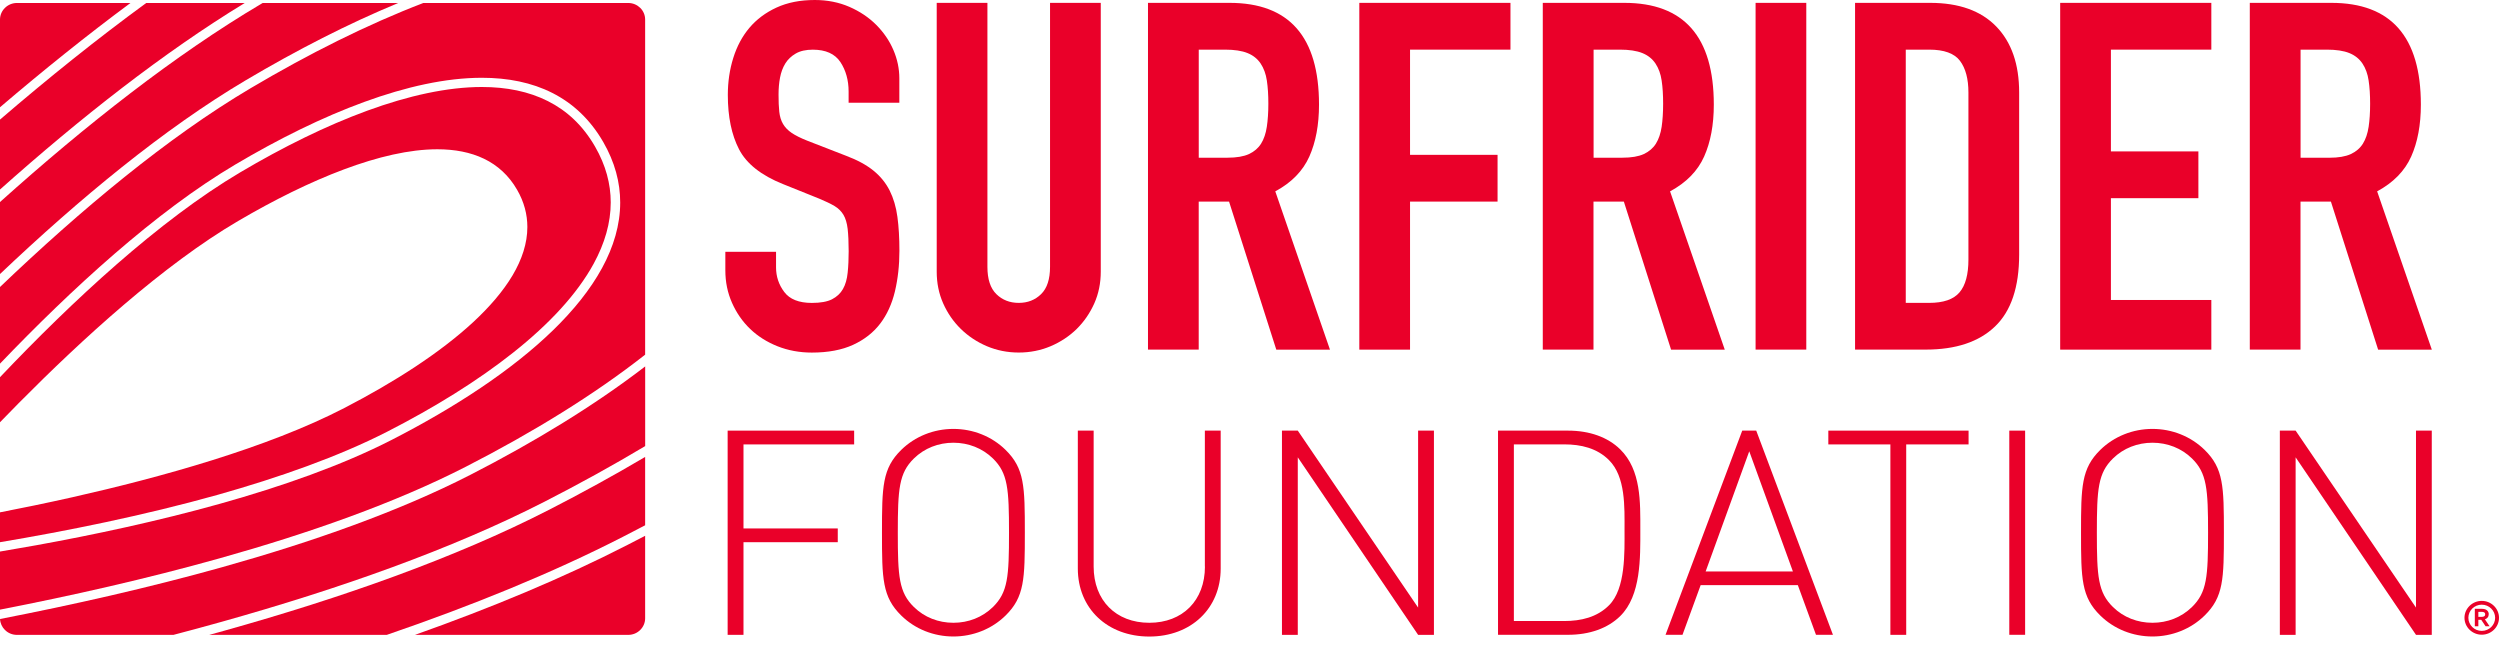 <?xml version="1.0" encoding="utf-8"?>
<svg xmlns="http://www.w3.org/2000/svg" fill="none" height="100%" overflow="visible" preserveAspectRatio="none" style="display: block;" viewBox="0 0 124 32" width="100%">
<g id="surf-rider-foundation_logo">
<path d="M54.245 28.102C54.245 29.78 55.35 30.89 57.005 30.89C58.662 30.89 59.765 29.78 59.765 28.102H59.761V21.359H60.546V28.202C60.546 30.178 59.079 31.573 57.003 31.573C54.926 31.572 53.46 30.178 53.46 28.202V21.359H54.245V28.102Z" fill="#EA0029"/>
<path clip-rule="evenodd" d="M47.289 21.274C48.262 21.274 49.193 21.645 49.874 22.312C50.817 23.236 50.832 24.132 50.832 26.422C50.832 28.712 50.817 29.609 49.874 30.532C49.193 31.2 48.262 31.57 47.289 31.57C46.316 31.57 45.386 31.202 44.704 30.532C43.761 29.609 43.746 28.712 43.746 26.422C43.746 24.132 43.761 23.236 44.704 22.312C45.386 21.645 46.316 21.274 47.289 21.274ZM47.289 21.959C46.549 21.959 45.853 22.228 45.33 22.74C44.59 23.465 44.531 24.249 44.531 26.424C44.531 28.6 44.588 29.384 45.33 30.108C45.851 30.621 46.549 30.89 47.289 30.89C48.029 30.89 48.725 30.621 49.249 30.108C49.991 29.382 50.047 28.6 50.047 26.424C50.047 24.249 49.991 23.465 49.249 22.74C48.727 22.23 48.029 21.959 47.289 21.959Z" fill="#EA0029" fill-rule="evenodd"/>
<path clip-rule="evenodd" d="M106.762 21.274C107.735 21.274 108.663 21.645 109.347 22.312C110.29 23.236 110.305 24.132 110.305 26.422C110.305 28.712 110.29 29.609 109.347 30.532C108.666 31.2 107.735 31.57 106.762 31.57C105.789 31.57 104.861 31.202 104.177 30.532C103.234 29.609 103.219 28.712 103.219 26.422C103.219 24.132 103.234 23.236 104.177 22.312C104.861 21.645 105.789 21.274 106.762 21.274ZM106.762 21.959C106.022 21.959 105.326 22.228 104.803 22.74C104.063 23.465 104.004 24.249 104.004 26.424C104.004 28.6 104.063 29.384 104.803 30.108C105.324 30.621 106.022 30.89 106.762 30.89C107.502 30.89 108.198 30.621 108.722 30.108C109.464 29.382 109.52 28.6 109.52 26.424C109.52 24.249 109.462 23.465 108.722 22.74C108.201 22.23 107.504 21.959 106.762 21.959Z" fill="#EA0029" fill-rule="evenodd"/>
<path d="M32.001 22.126C30.403 23.081 28.733 24.001 27.009 24.884C22.402 27.242 16.808 29.212 11.009 30.837C10.209 31.062 9.407 31.278 8.602 31.49H0.837C0.608 31.49 0.398 31.397 0.247 31.248C0.102 31.106 0.011 30.913 0.002 30.702C3.556 30.011 7.343 29.162 11.029 28.13C15.476 26.884 19.772 25.374 23.33 23.552C26.526 21.914 29.492 20.105 32.001 18.175V22.126Z" fill="#EA0029"/>
<path d="M31.999 26.054C31.636 26.244 31.27 26.435 30.902 26.623C27.385 28.426 23.403 30.043 19.183 31.49H10.374C10.629 31.42 10.884 31.352 11.137 31.28C16.956 29.651 22.575 27.672 27.223 25.291C28.867 24.448 30.466 23.571 31.999 22.664V26.054Z" fill="#EA0029"/>
<path d="M31.999 30.67C31.999 30.895 31.904 31.1 31.753 31.248C31.601 31.399 31.391 31.49 31.162 31.49H20.581C24.357 30.151 27.926 28.668 31.119 27.03C31.415 26.88 31.707 26.727 31.999 26.575V30.67Z" fill="#EA0029"/>
<path d="M42.366 22.043H36.877V26.211H41.553V26.893H36.877V31.488H36.091V21.359H42.366V22.043Z" fill="#EA0029"/>
<path d="M70.338 30.136V21.359H71.123V31.488H70.338L64.37 22.683V31.488H63.585V21.359H64.37L70.338 30.136Z" fill="#EA0029"/>
<path d="M97.641 22.043H94.548V31.488H93.763V22.043H90.685V21.359H97.641V22.043Z" fill="#EA0029"/>
<path d="M119.833 30.136V21.359H120.616V31.488H119.833L113.863 22.683V31.488H113.08V21.359H113.863L119.833 30.136Z" fill="#EA0029"/>
<path clip-rule="evenodd" d="M77.774 21.359C78.849 21.359 79.749 21.687 80.359 22.285C81.406 23.308 81.36 24.916 81.36 26.28C81.36 27.647 81.403 29.539 80.359 30.562C79.749 31.159 78.849 31.486 77.774 31.486H74.302V21.359H77.774ZM75.088 30.803H77.586C78.414 30.803 79.213 30.619 79.807 30.022C80.636 29.198 80.577 27.405 80.577 26.28C80.577 25.155 80.636 23.647 79.807 22.823C79.213 22.226 78.414 22.041 77.586 22.041H75.088V30.803Z" fill="#EA0029" fill-rule="evenodd"/>
<path clip-rule="evenodd" d="M90.914 31.486H90.073L89.173 29.024H84.352L83.452 31.486H82.611L86.415 21.359H87.109L90.914 31.486ZM84.6 28.344H88.928L86.763 22.384L84.6 28.344Z" fill="#EA0029" fill-rule="evenodd"/>
<path d="M100.446 31.486H99.661V21.359H100.446V31.486Z" fill="#EA0029"/>
<path clip-rule="evenodd" d="M123.112 30.198C123.356 30.198 123.441 30.34 123.441 30.46C123.441 30.596 123.369 30.678 123.25 30.719L123.484 31.064H123.285L123.069 30.742H122.926V31.064H122.751V30.198H123.112ZM122.926 30.596H123.075V30.598C123.207 30.598 123.266 30.558 123.266 30.464C123.265 30.384 123.205 30.348 123.093 30.348H122.926V30.596Z" fill="#EA0029" fill-rule="evenodd"/>
<path clip-rule="evenodd" d="M123.095 29.804C123.566 29.804 123.951 30.181 123.951 30.642C123.951 31.104 123.566 31.481 123.095 31.481C122.623 31.481 122.238 31.104 122.238 30.642C122.238 30.183 122.625 29.804 123.095 29.804ZM123.095 29.992C122.729 29.992 122.431 30.285 122.431 30.642C122.431 31 122.729 31.293 123.095 31.293C123.46 31.293 123.759 31 123.759 30.642C123.759 30.285 123.46 29.992 123.095 29.992Z" fill="#EA0029" fill-rule="evenodd"/>
<path d="M31.164 0.148C31.393 0.148 31.603 0.242 31.755 0.39C31.906 0.538 31.999 0.744 31.999 0.968V17.592C29.462 19.584 26.412 21.456 23.111 23.147C19.599 24.946 15.327 26.45 10.899 27.691C7.261 28.712 3.519 29.553 0 30.238V27.357C0.582 27.259 1.181 27.155 1.793 27.045C4.666 26.524 7.845 25.846 10.921 24.984C13.997 24.122 16.971 23.077 19.434 21.815C22.564 20.211 25.382 18.37 27.428 16.383C28.452 15.389 29.282 14.357 29.86 13.298C30.437 12.239 30.762 11.148 30.762 10.044C30.762 9.044 30.494 8.04 29.925 7.051C29.28 5.93 28.417 5.125 27.392 4.608C26.367 4.089 25.186 3.858 23.901 3.858C22.119 3.858 20.135 4.301 18.059 5.059C15.982 5.817 13.813 6.892 11.667 8.163C7.707 10.508 3.534 14.347 0 18.037V14.235C4.008 10.404 8.319 6.807 12.435 4.373C15.314 2.669 18.217 1.214 20.998 0.148H31.164Z" fill="#EA0029"/>
<path d="M23.899 4.315C25.127 4.315 26.23 4.538 27.175 5.015C28.121 5.491 28.91 6.224 29.516 7.273C30.05 8.201 30.292 9.123 30.292 10.04C30.292 11.055 29.996 12.069 29.447 13.078C28.622 14.59 27.232 16.08 25.46 17.484C23.689 18.891 21.543 20.215 19.216 21.406C16.795 22.645 13.847 23.683 10.791 24.545C7.112 25.575 3.275 26.344 0 26.893V25.412C1.066 25.206 2.284 24.956 3.586 24.664C5.769 24.172 8.187 23.56 10.538 22.823C12.889 22.086 15.171 21.226 17.081 20.236C19.57 18.948 21.822 17.501 23.466 15.982C24.286 15.222 24.956 14.444 25.424 13.656C25.891 12.868 26.157 12.063 26.157 11.26C26.157 10.635 25.995 10.012 25.648 9.413C25.244 8.709 24.684 8.201 24.009 7.875C23.334 7.55 22.551 7.404 21.692 7.404C20.312 7.404 18.731 7.777 17.049 8.406C15.366 9.036 13.586 9.921 11.812 10.961C8.098 13.139 4.056 16.838 0.928 19.995C0.608 20.317 0.298 20.634 0 20.944V18.709C3.591 14.927 7.888 10.934 11.905 8.555C14.031 7.296 16.177 6.235 18.219 5.489C20.261 4.743 22.197 4.315 23.899 4.315Z" fill="#EA0029"/>
<path d="M40.415 0C41.038 0 41.611 0.115 42.128 0.339C42.647 0.566 43.091 0.862 43.461 1.233C43.83 1.604 44.114 2.017 44.311 2.477C44.508 2.934 44.607 3.407 44.607 3.89V5.097H42.091V4.542C42.091 3.979 41.955 3.491 41.685 3.08C41.412 2.669 40.956 2.464 40.316 2.464C39.972 2.464 39.688 2.527 39.466 2.657C39.245 2.786 39.072 2.951 38.949 3.152C38.825 3.354 38.739 3.589 38.689 3.854C38.639 4.118 38.616 4.396 38.616 4.686C38.616 5.025 38.626 5.311 38.652 5.544C38.678 5.777 38.739 5.979 38.838 6.148C38.938 6.318 39.081 6.466 39.271 6.595C39.459 6.722 39.719 6.851 40.047 6.981L41.97 7.728C42.528 7.938 42.98 8.184 43.327 8.466C43.673 8.747 43.939 9.078 44.129 9.455C44.317 9.834 44.447 10.268 44.512 10.76C44.579 11.252 44.611 11.811 44.611 12.438C44.611 13.162 44.535 13.834 44.388 14.455C44.239 15.075 43.997 15.607 43.657 16.052C43.32 16.495 42.872 16.845 42.314 17.103C41.756 17.359 41.073 17.488 40.268 17.488C39.658 17.488 39.091 17.383 38.566 17.175C38.04 16.965 37.588 16.679 37.21 16.317C36.831 15.955 36.533 15.524 36.31 15.025C36.087 14.525 35.977 13.986 35.977 13.406V12.489H38.492V13.262C38.492 13.713 38.626 14.12 38.899 14.482C39.171 14.845 39.628 15.025 40.268 15.025C40.696 15.025 41.029 14.965 41.267 14.845C41.505 14.722 41.687 14.554 41.81 14.336C41.934 14.12 42.011 13.849 42.044 13.527C42.078 13.205 42.094 12.849 42.094 12.463C42.094 12.014 42.076 11.643 42.044 11.353C42.009 11.063 41.94 10.83 41.834 10.652C41.728 10.476 41.579 10.33 41.391 10.218C41.2 10.105 40.949 9.985 40.638 9.855L38.838 9.131C37.753 8.697 37.026 8.12 36.656 7.404C36.286 6.688 36.1 5.79 36.1 4.712C36.1 4.066 36.189 3.455 36.37 2.875C36.552 2.294 36.818 1.797 37.173 1.377C37.526 0.96 37.973 0.625 38.516 0.375C39.059 0.125 39.691 1.17654e-05 40.415 0Z" fill="#EA0029"/>
<path d="M48.976 13.235C48.976 13.847 49.123 14.298 49.419 14.588C49.716 14.879 50.086 15.023 50.529 15.023C50.972 15.023 51.343 14.879 51.639 14.588C51.935 14.298 52.082 13.847 52.082 13.235V0.142H54.598V13.476C54.598 14.04 54.492 14.563 54.278 15.046C54.063 15.529 53.771 15.953 53.406 16.315C53.036 16.677 52.603 16.963 52.11 17.173C51.617 17.381 51.089 17.486 50.531 17.486C49.971 17.486 49.445 17.381 48.952 17.173C48.459 16.963 48.027 16.677 47.657 16.315C47.287 15.953 46.995 15.529 46.781 15.046C46.567 14.563 46.461 14.04 46.461 13.476V0.142H48.976V13.235Z" fill="#EA0029"/>
<path clip-rule="evenodd" d="M60.985 0.142C63.944 0.142 65.423 1.824 65.423 5.19C65.423 6.19 65.263 7.048 64.943 7.764C64.623 8.48 64.061 9.057 63.254 9.491L65.966 17.342H63.304L60.961 9.999H59.456V17.34H56.94V0.142H60.985ZM59.458 7.822H60.888C61.331 7.822 61.684 7.762 61.948 7.642C62.209 7.521 62.41 7.347 62.551 7.123C62.69 6.898 62.785 6.62 62.834 6.29C62.884 5.96 62.91 5.578 62.91 5.144C62.91 4.707 62.886 4.326 62.836 3.996C62.787 3.665 62.683 3.383 62.527 3.15C62.371 2.917 62.153 2.743 61.874 2.631C61.595 2.519 61.225 2.462 60.764 2.462H59.458V7.822Z" fill="#EA0029" fill-rule="evenodd"/>
<path d="M74.919 2.462H69.938V7.68H74.279V9.999H69.938V17.342H67.422V0.142H74.919V2.462Z" fill="#EA0029"/>
<path clip-rule="evenodd" d="M80.567 0.142C83.525 0.142 85.005 1.824 85.005 5.19C85.005 6.19 84.845 7.048 84.525 7.764C84.205 8.48 83.642 9.057 82.835 9.491L85.548 17.342H82.885L80.543 9.999H79.037V17.34H76.522V0.142H80.567ZM79.042 7.822H80.471C80.915 7.822 81.267 7.762 81.531 7.642C81.793 7.521 81.994 7.347 82.135 7.123C82.273 6.898 82.368 6.62 82.418 6.29C82.466 5.96 82.491 5.578 82.491 5.144C82.491 4.707 82.468 4.326 82.418 3.996C82.37 3.665 82.266 3.383 82.111 3.15C81.955 2.917 81.737 2.743 81.458 2.631C81.179 2.519 80.809 2.462 80.348 2.462H79.042V7.822Z" fill="#EA0029" fill-rule="evenodd"/>
<path d="M109.682 2.462H104.701V7.51H109.04V9.83H104.701V14.879H109.682V17.342H102.185V0.142H109.682V2.462Z" fill="#EA0029"/>
<path clip-rule="evenodd" d="M115.635 0.142C118.596 0.142 120.075 1.824 120.075 5.19C120.075 6.19 119.915 7.048 119.595 7.764C119.275 8.48 118.71 9.057 117.906 9.491L120.618 17.342H117.955L115.613 9.999H114.105V17.34H111.59V0.142H115.635ZM114.108 7.824H115.537C115.981 7.824 116.333 7.764 116.597 7.644C116.859 7.523 117.06 7.349 117.201 7.125C117.339 6.9 117.434 6.623 117.484 6.292C117.534 5.962 117.558 5.578 117.558 5.144C117.558 4.707 117.534 4.326 117.484 3.996C117.436 3.665 117.333 3.383 117.177 3.15C117.021 2.917 116.803 2.743 116.524 2.631C116.245 2.519 115.875 2.462 115.414 2.462H114.108V7.824Z" fill="#EA0029" fill-rule="evenodd"/>
<path d="M89.592 17.34H87.077V0.142H89.592V17.34Z" fill="#EA0029"/>
<path clip-rule="evenodd" d="M95.735 0.142C97.165 0.142 98.257 0.534 99.014 1.314C99.771 2.095 100.15 3.186 100.15 4.587V12.629C100.15 14.239 99.752 15.427 98.954 16.192C98.156 16.959 97.009 17.34 95.513 17.34H92.011V0.142H95.735ZM94.526 15.023H95.686C96.393 15.023 96.895 14.851 97.191 14.503C97.487 14.156 97.634 13.614 97.634 12.872V4.587C97.634 3.911 97.494 3.388 97.215 3.017C96.936 2.646 96.425 2.462 95.686 2.462H94.526V15.023Z" fill="#EA0029" fill-rule="evenodd"/>
<path d="M19.754 0.148C17.273 1.174 14.723 2.481 12.193 3.979C8.141 6.377 3.93 9.864 0 13.592V10.021C4.263 6.195 8.691 2.716 12.96 0.189C12.984 0.176 13.006 0.161 13.03 0.148H19.754Z" fill="#EA0029"/>
<path d="M7.253 0.15H12.136C8.118 2.599 3.989 5.843 0 9.4V5.932C2.401 3.868 4.83 1.919 7.253 0.148V0.15Z" fill="#EA0029"/>
<path d="M6.472 0.148C4.309 1.75 2.143 3.491 0 5.32V0.968C0 0.744 0.095 0.538 0.247 0.39C0.398 0.241 0.608 0.148 0.837 0.148H6.472Z" fill="#EA0029"/>
</g>
</svg>